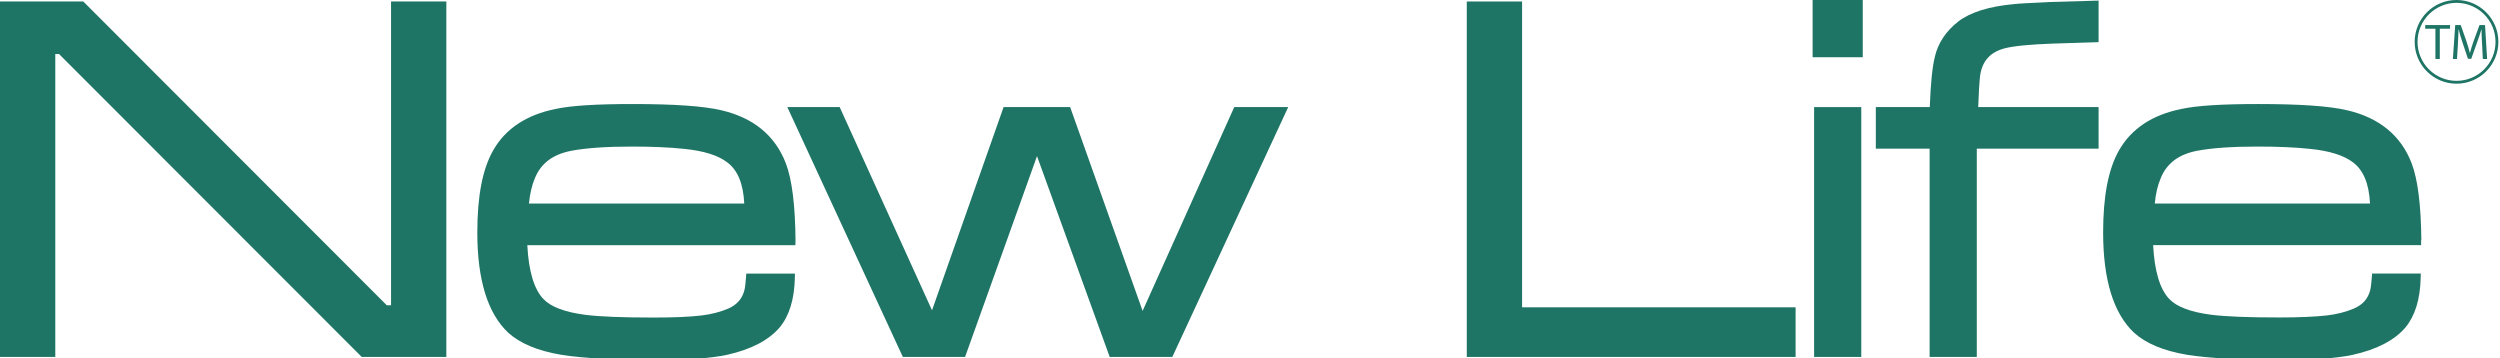 <?xml version="1.0" encoding="UTF-8"?>
<svg xmlns="http://www.w3.org/2000/svg" version="1.1" x="0px" y="0px" viewBox="0 0 335 48" style="color:rgb(31, 117, 101);">
  <g style="" transform="matrix(1, 0, 0, 1, -104.94, -10.47)">
    <g>
      <polygon class="st0" points="157.34,51.38 156.77,51.38 116.28,10.85 116.1,10.67 104.94,10.67 104.94,58.3 112.35,58.3          112.35,17.71 112.85,17.71 153.41,58.3 164.75,58.3 164.75,10.67 157.34,10.67" fill="currentColor"></polygon>
      <path class="st0" d="M175.82,37.74c0.13-1.31,0.39-2.44,0.79-3.38c0.81-2,2.4-3.2,4.86-3.68c1.99-0.38,4.72-0.57,8.11-0.57           c2.74,0,5.1,0.1,7.05,0.31c2.61,0.26,4.56,0.87,5.78,1.82c1.39,1.05,2.13,2.86,2.26,5.5H175.82z M211.54,42.7           c-0.04-4.71-0.47-8.19-1.3-10.35c-1.43-3.72-4.34-6.11-8.66-7.11c-2.41-0.56-6.29-0.83-11.87-0.83c-4.87,0-8.25,0.21-10.32,0.66           c-3.88,0.78-6.69,2.63-8.33,5.49c-1.45,2.5-2.16,6.13-2.16,11.08c0,6.33,1.39,10.83,4.14,13.41c1.61,1.45,3.94,2.43,7.15,2.97           c2.92,0.46,7.24,0.69,12.84,0.69c4.01,0,7.14-0.23,9.31-0.69c3.21-0.71,5.59-1.94,7.07-3.67c1.29-1.55,1.97-3.77,2.04-6.6           l0.01-0.62h-6.52l-0.04,0.56c-0.04,0.55-0.11,1.33-0.22,1.7c-0.3,1.13-1,1.92-2.14,2.42c-1.05,0.46-2.29,0.78-3.67,0.94           c-1.51,0.18-3.66,0.27-6.39,0.27c-4.16,0-7.23-0.12-9.14-0.37c-2.71-0.35-4.58-1.06-5.56-2.09c-1.26-1.29-2-3.72-2.18-7.23           h35.92L211.54,42.7z" fill="currentColor"></path>
      <polygon class="st0" points="258.05,52.13 248.34,24.82 239.42,24.82 229.83,52.05 217.62,25.18 217.46,24.82 210.44,24.82          225.76,57.95 225.93,58.3 234.26,58.3 243.9,31.39 253.64,58.3 262.03,58.3 277.56,24.82 270.33,24.82" fill="currentColor"></polygon>
    </g>
    <g>
      <polygon class="st0" points="308.9,10.67 301.49,10.67 301.49,58.3 345.55,58.3 345.55,51.65 308.9,51.65" fill="currentColor"></polygon>
      <rect x="348.03" y="24.82" class="st0" width="6.32" height="33.48" fill="currentColor"></rect>
      <rect x="347.83" y="10.47" class="st0" width="6.72" height="7.67" fill="currentColor"></rect>
      <path class="st0" d="M378.9,10.78c-1.89,0.09-3.26,0.15-4.1,0.24c-3.35,0.31-5.85,1.1-7.45,2.33c-1.65,1.29-2.71,2.88-3.14,4.73           c-0.35,1.44-0.56,3.59-0.68,6.74h-7.23v5.57h7.21V58.3h6.32V30.39h16.32v-5.57h-16.13c0.06-1.82,0.15-3.29,0.25-4.17           c0.27-1.99,1.35-3.2,3.32-3.71c1.27-0.32,3.4-0.52,6.5-0.63l6.06-0.19v-5.57l-6.52,0.19L378.9,10.78z" fill="currentColor"></path>
      <path class="st0" d="M393.68,37.74c0.12-1.3,0.39-2.44,0.79-3.38c0.81-2,2.4-3.2,4.85-3.68c1.99-0.38,4.72-0.57,8.12-0.57           c2.73,0,5.1,0.1,7.04,0.31c2.61,0.26,4.55,0.87,5.78,1.82c1.39,1.06,2.13,2.86,2.26,5.5H393.68z M429.4,42.66           c-0.04-4.7-0.48-8.17-1.3-10.31c-1.43-3.72-4.34-6.11-8.66-7.11c-2.41-0.56-6.29-0.83-11.87-0.83c-4.88,0-8.25,0.21-10.32,0.66           c-3.88,0.78-6.68,2.63-8.33,5.49c-1.45,2.51-2.16,6.14-2.16,11.08c0,6.32,1.39,10.83,4.14,13.41c1.6,1.45,3.94,2.43,7.15,2.97           c2.92,0.46,7.24,0.69,12.84,0.69c4.01,0,7.15-0.23,9.31-0.69c3.21-0.71,5.59-1.94,7.07-3.67c1.28-1.55,1.97-3.76,2.04-6.6           l0.02-0.63h-6.53l-0.04,0.56c-0.05,0.61-0.12,1.35-0.22,1.7c-0.3,1.13-1,1.92-2.14,2.42c-1.06,0.46-2.3,0.78-3.67,0.94           c-1.51,0.17-3.66,0.27-6.39,0.27c-4.16,0-7.23-0.12-9.14-0.37c-2.71-0.35-4.58-1.06-5.56-2.09c-1.26-1.29-2-3.73-2.18-7.23           h35.91V42.66z" fill="currentColor"></path>
    </g>
  </g>
  <g style="" transform="matrix(0.043, 0, 0, 0.043, 323.033, -2.974)">
    <g transform="matrix(0.557, 0, 0, 0.557, 0.243, 56.988)">
      <path d="M256,21.841c129.323,0,234.159,104.836,234.159,234.159c0,129.322-104.836,234.159-234.159,234.159   C126.678,490.159,21.841,385.322,21.841,256C21.841,126.677,126.678,21.841,256,21.841 M256,37.841   c-29.458,0-58.027,5.766-84.912,17.137c-25.977,10.987-49.309,26.719-69.35,46.76s-35.773,43.373-46.76,69.349   C43.607,197.973,37.841,226.542,37.841,256c0,29.458,5.766,58.027,17.138,84.912c10.987,25.977,26.719,49.309,46.76,69.35   s43.373,35.772,69.35,46.76c26.885,11.372,55.454,17.138,84.912,17.138c29.459,0,58.027-5.766,84.913-17.138   c25.976-10.987,49.309-26.719,69.349-46.76c20.041-20.041,35.773-43.373,46.76-69.35c11.372-26.885,17.138-55.454,17.138-84.912   c0-29.458-5.766-58.027-17.138-84.913c-10.986-25.976-26.719-49.309-46.76-69.349c-20.04-20.041-43.372-35.772-69.349-46.76   C314.027,43.606,285.459,37.841,256,37.841z" fill="currentColor"></path>
    </g>
    <g transform="matrix(0.557, 0, 0, 0.557, 0.243, 56.988)" style="">
      <path d="M137.867,182.754H80.775v-20.607h138.971v20.607h-57.371v169.1h-24.508V182.754z" fill="currentColor"></path>
      <path d="M398.818,267.419c-1.394-26.18-3.063-57.928-3.063-81.044h-0.558c-6.685,21.724-14.203,45.396-23.673,71.296   l-33.143,93.069h-18.38l-30.635-91.399c-8.912-26.735-16.152-50.686-21.443-72.966h-0.559c-0.556,23.394-1.947,54.585-3.619,82.994   l-5.013,82.485h-23.116l13.09-189.707h30.913l32.027,90.79c7.797,23.114,13.927,45.724,18.938,65.218h0.556   c5.014-18.938,11.698-41.545,20.053-65.218l33.419-90.79h30.913l11.699,189.707h-23.952L398.818,267.419z" fill="currentColor"></path>
    </g>
  </g>
</svg>
